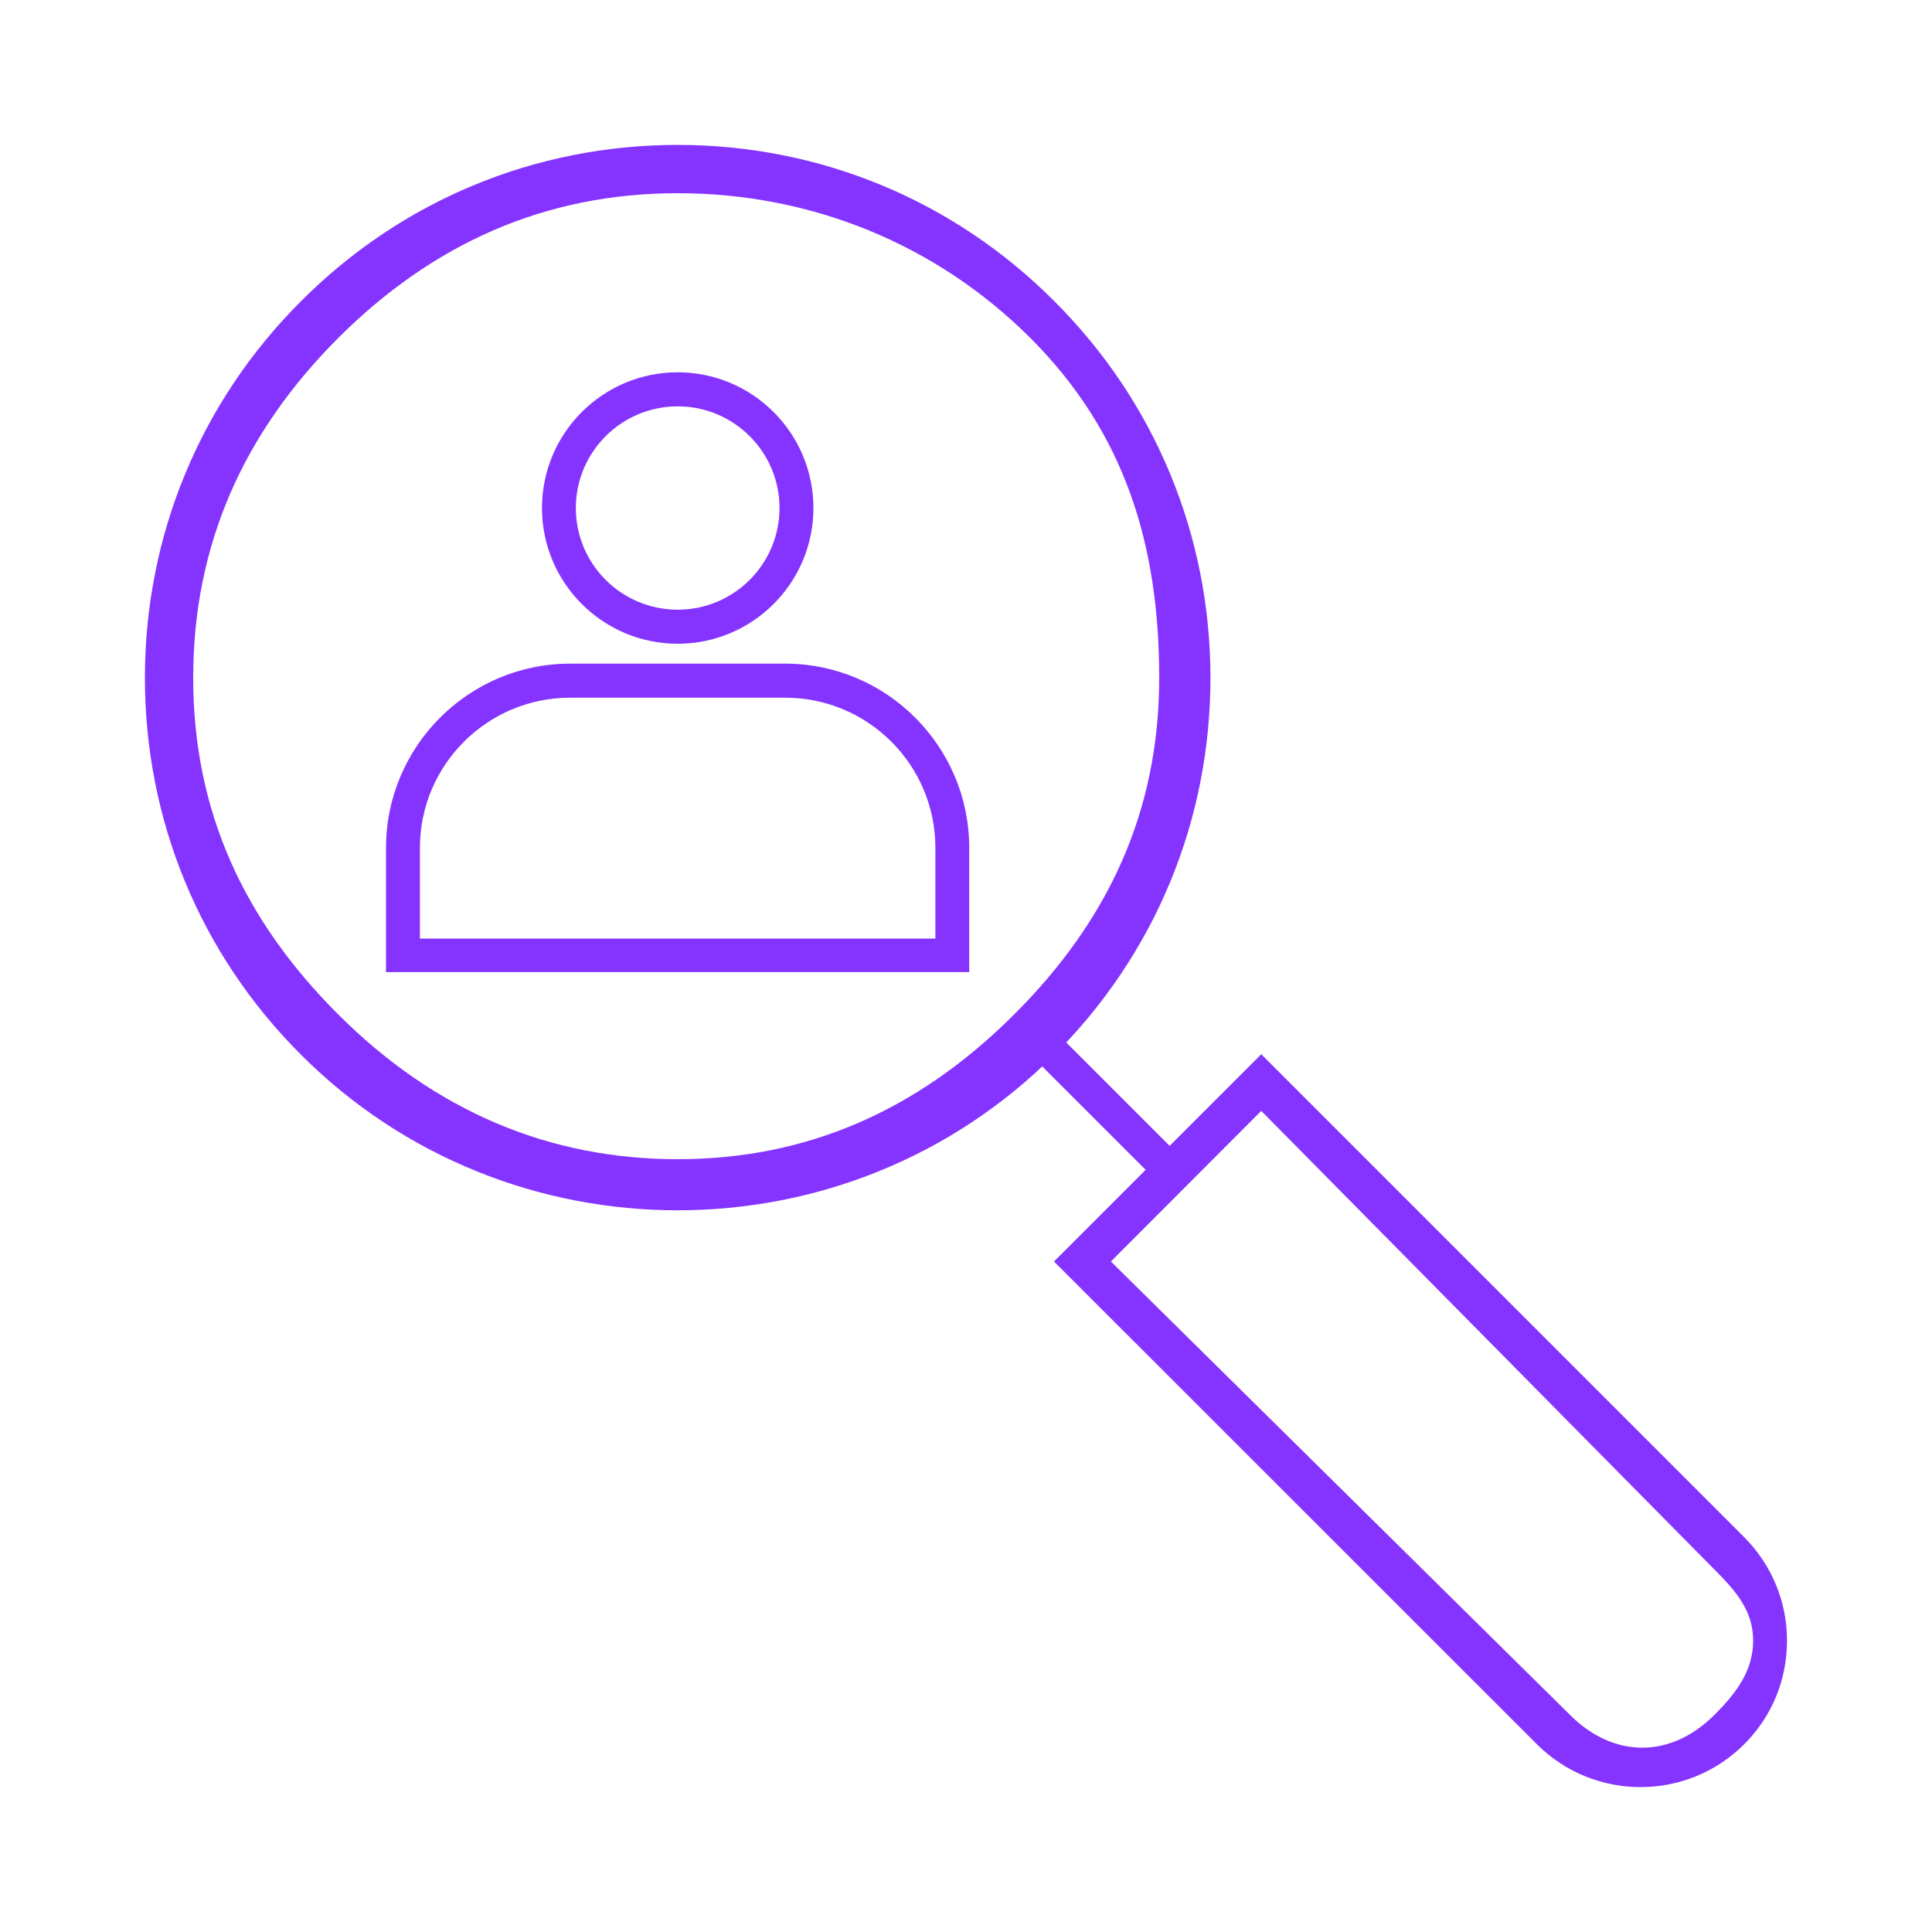 <svg xmlns="http://www.w3.org/2000/svg" width="40" height="40" viewBox="0 0 40 40" fill="none"><path d="M14.03 4C11.273 4 8.951 5.052 7 7C5.049 8.954 4 11.27 4 14.034C4 16.794 5.049 19.052 7 21C9.016 23.016 11.384 24 14.03 24C16.677 24 18.984 23.016 21 21C22.951 19.052 24 16.794 24 14.034C24 11.27 23.286 8.954 21.335 7C19.385 5.052 16.791 4 14.03 4ZM14.03 25.058C11.205 25.058 8.382 23.988 6.231 21.836C4.147 19.756 3 16.986 3 14.034C3 11.087 4.147 8.317 6.231 6.237C8.314 4.147 11.084 3 14.03 3C16.977 3 19.747 4.147 21.83 6.237C23.914 8.317 25.061 11.087 25.061 14.034C25.061 16.986 23.914 19.756 21.83 21.836C19.682 23.988 16.856 25.058 14.03 25.058Z" fill="#8534FF"></path><path d="M23.97 24.471L21.336 21.837L21.831 21.339L24.465 23.973L23.97 24.471Z" fill="#8534FF"></path><path d="M23 26.118L32.5 35.5C33.409 36.412 34.591 36.412 35.5 35.5C35.942 35.058 36.297 34.595 36.297 33.967C36.297 33.352 35.942 32.942 35.5 32.5L26.113 23L23 26.118ZM33.966 37C33.19 37 32.414 36.706 31.82 36.113L21.822 26.118L26.113 21.827L36.111 31.825C36.683 32.4 36.998 33.16 36.998 33.967C36.998 34.783 36.683 35.544 36.111 36.113C35.517 36.706 34.742 37 33.966 37Z" fill="#8534FF"></path><path d="M8.694 19.432H19.366V17.555C19.366 15.836 17.971 14.445 16.256 14.445H11.804C10.091 14.445 8.694 15.836 8.694 17.555V19.432ZM20.067 20.127H7.992V17.555C7.992 15.45 9.705 13.74 11.804 13.74H16.256C18.355 13.74 20.067 15.45 20.067 17.555V20.127Z" fill="#8534FF"></path><path d="M14.031 8.413C12.868 8.413 11.922 9.356 11.922 10.518C11.922 11.681 12.868 12.623 14.031 12.623C15.193 12.623 16.139 11.681 16.139 10.518C16.139 9.356 15.193 8.413 14.031 8.413ZM14.031 13.328C12.482 13.328 11.221 12.07 11.221 10.518C11.221 8.966 12.482 7.708 14.031 7.708C15.58 7.708 16.841 8.966 16.841 10.518C16.841 12.07 15.58 13.328 14.031 13.328Z" fill="#8534FF"></path></svg>